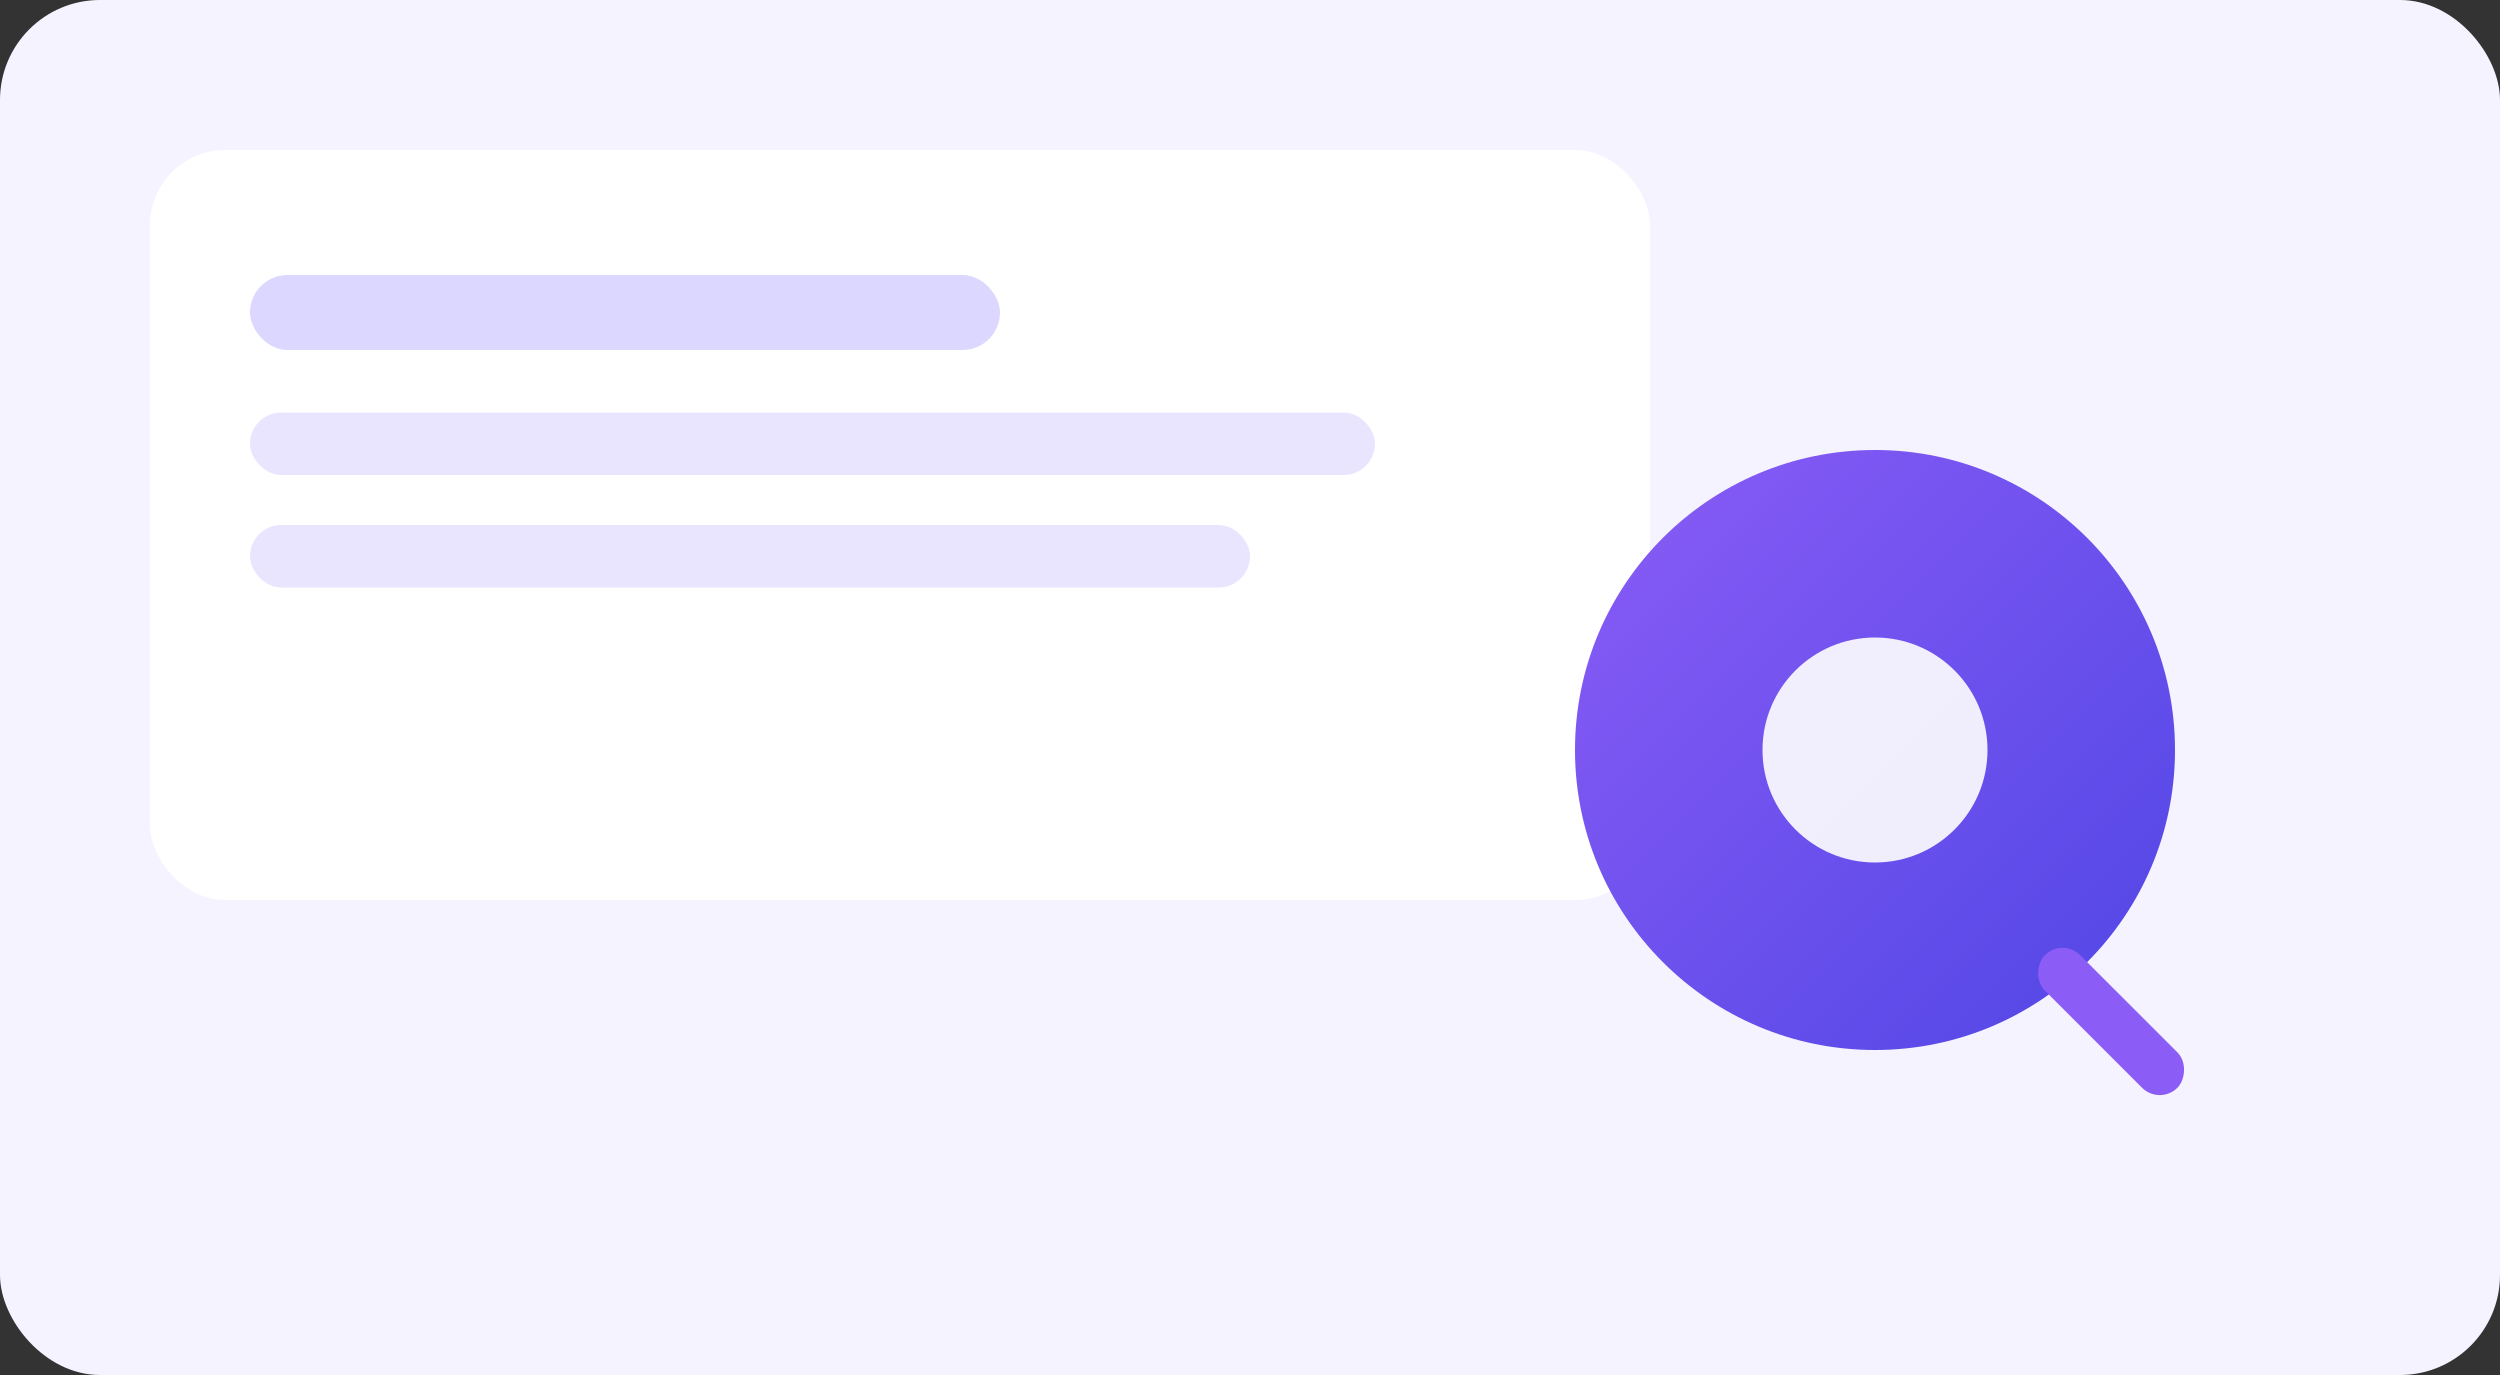 <svg xmlns="http://www.w3.org/2000/svg" viewBox="0 0 400 220">
  <rect x="0" y="0" width="400" height="220" fill="#333333" stroke="none"/>
  <defs>
    <linearGradient id="g" x1="0" y1="0" x2="1" y2="1">
      <stop offset="0%" stop-color="#8b5cf6"/>
      <stop offset="100%" stop-color="#4f46e5"/>
    </linearGradient>
  </defs>
  <rect width="400" height="220" rx="16" fill="#f5f3ff"/>
  <rect x="24" y="24" width="240" height="120" rx="12" fill="#ffffff"/>
  <rect x="40" y="44" width="120" height="12" rx="6" fill="#dcd7fe"/>
  <rect x="40" y="66" width="180" height="10" rx="5" fill="#e9e5ff"/>
  <rect x="40" y="84" width="160" height="10" rx="5" fill="#e9e5ff"/>
  <circle cx="300" cy="120" r="48" fill="url(#g)"/>
  <circle cx="300" cy="120" r="18" fill="#ffffff" opacity="0.9"/>
  <rect x="330" y="150" width="30" height="8" rx="4" fill="#8b5cf6" transform="rotate(45 330 150)"/>
</svg>

